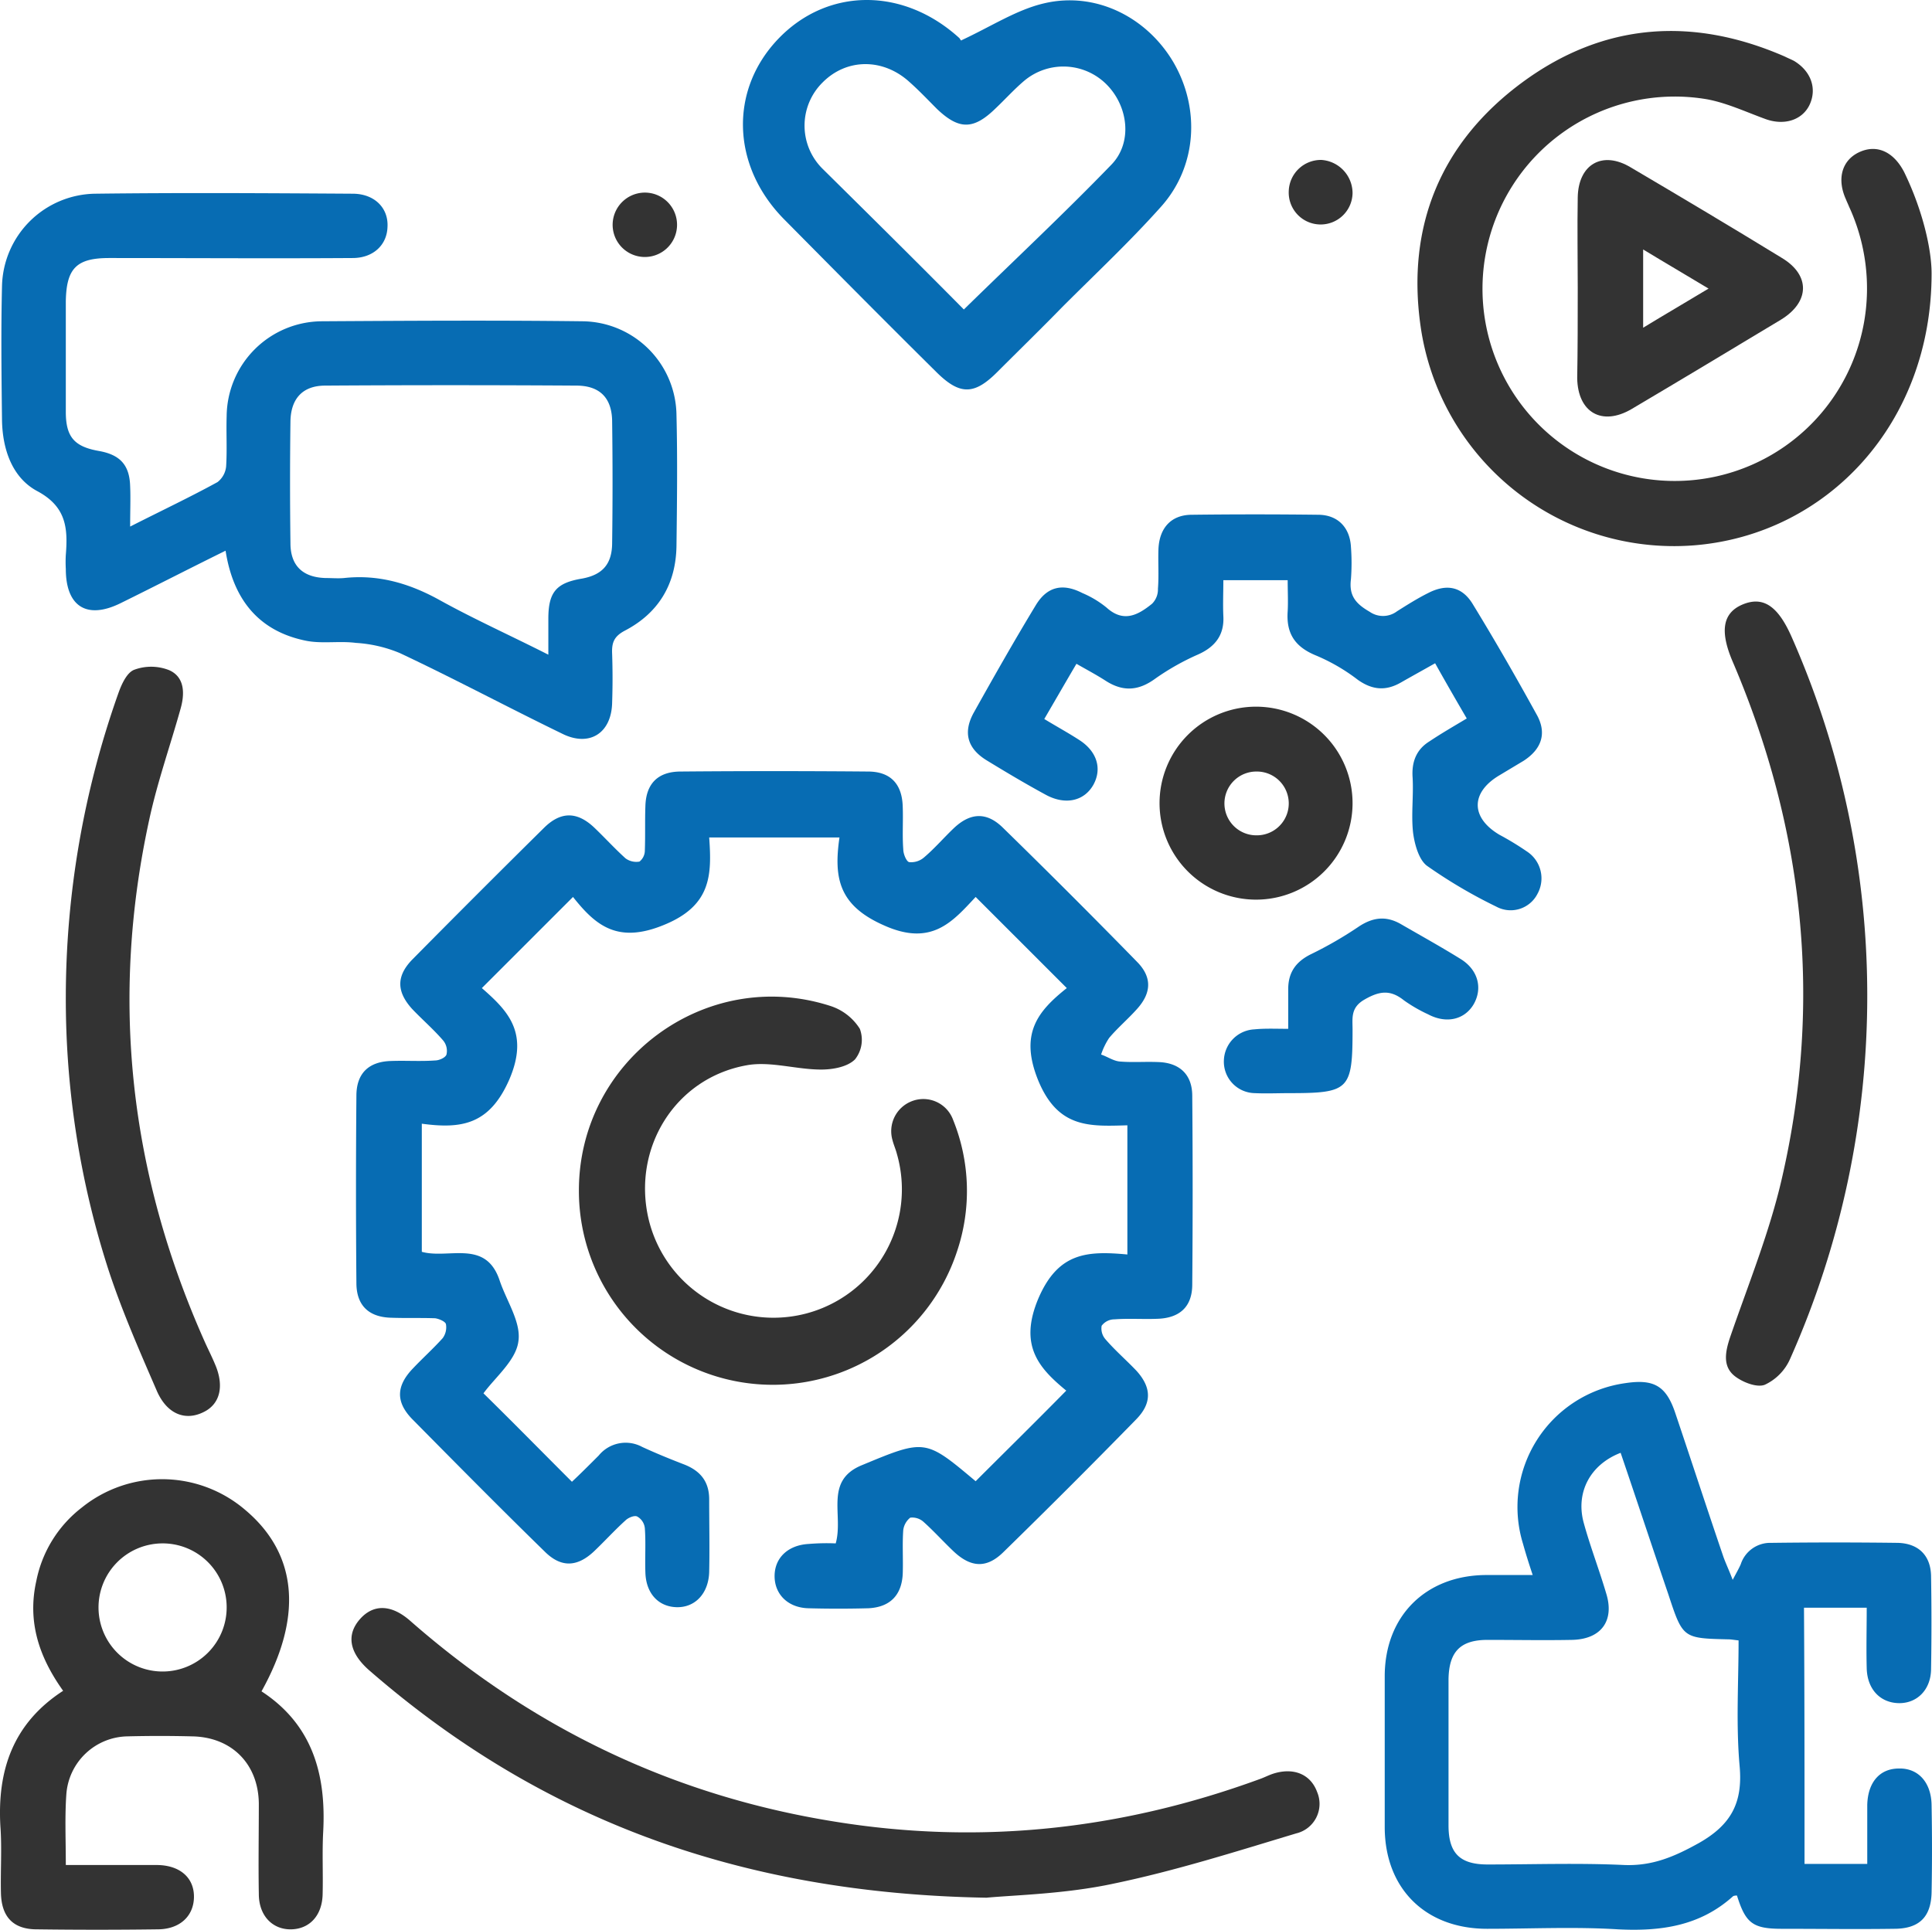 <?xml version="1.0" encoding="utf-8"?><svg xmlns="http://www.w3.org/2000/svg" width="360.351" height="360.016" viewBox="0 0 360.351 360.016">
  <g id="social-media_marketing" data-name="social-media marketing" transform="translate(-11.725 -12.862)">
    <path id="Path_768" data-name="Path 768" d="M167.6,300.8c1.5-5.3-2.2-11.7,4.9-14.6,11.8-4.9,11.8-4.9,21.2,3,5.5-5.5,11.1-11,16.9-16.9-5.1-4.2-8.9-8.4-5.2-17.2,3.7-8.6,9.1-8.9,16.6-8.2V222.8c-7,.2-12.9.6-16.6-8.3-3.6-8.8-.1-13,5.3-17.3l-17-17c-4.3,4.6-8.2,9.3-17.1,5.3-8.4-3.7-9.4-8.8-8.3-16.4H144c.5,7,.4,12.7-8.4,16.3-8.7,3.6-12.8.1-17-5.2l-17,17c4.8,4.2,8.9,8.3,5.1,17.1-3.7,8.4-8.9,9.2-16.3,8.2v23.9c5,1.4,11.9-2.4,14.5,5.3,1.3,3.9,4.1,7.9,3.5,11.5-.5,3.5-4.3,6.6-6.5,9.6,5.3,5.2,10.7,10.7,16.5,16.5,1.4-1.3,3.2-3.1,5-4.9a6.478,6.478,0,0,1,8.1-1.6c2.6,1.2,5.3,2.3,7.9,3.3,3,1.2,4.6,3.2,4.6,6.5,0,4.5.1,9,0,13.5-.1,4-2.6,6.7-6.1,6.6-3.4-.1-5.7-2.6-5.8-6.5-.1-2.7.1-5.5-.1-8.2a2.8,2.8,0,0,0-1.4-2.2c-.5-.3-1.7.2-2.2.7-2,1.8-3.9,3.9-5.9,5.8-3.2,3-6.2,3-9.2,0-8.3-8.1-16.5-16.4-24.7-24.7-3.1-3.2-3-6.2.2-9.5,1.8-1.9,3.8-3.7,5.5-5.6a3.4,3.4,0,0,0,.6-2.6c-.1-.5-1.3-1-2-1.1-2.7-.1-5.5,0-8.2-.1-4.2-.1-6.5-2.3-6.5-6.5-.1-11.6-.1-23.2,0-34.9,0-4.2,2.3-6.4,6.5-6.5,2.7-.1,5.5.1,8.2-.1.7,0,1.9-.5,2.1-1.1a3.033,3.033,0,0,0-.6-2.6c-1.8-2.1-3.9-3.9-5.8-5.9-2.9-3.2-3-6.1,0-9.2,8.2-8.3,16.4-16.5,24.7-24.7,3.1-3,6.1-2.9,9.2,0,2,1.9,3.8,3.9,5.9,5.8a3.4,3.4,0,0,0,2.6.6,2.65,2.65,0,0,0,1-2.1c.1-2.7,0-5.5.1-8.2.1-4.2,2.3-6.5,6.6-6.5,11.6-.1,23.2-.1,34.9,0,4.2,0,6.4,2.3,6.5,6.6.1,2.6-.1,5.3.1,7.9,0,.9.6,2.3,1.1,2.4a3.658,3.658,0,0,0,2.8-.9c2-1.7,3.7-3.7,5.6-5.5,3-2.8,6-3,9-.1q12.75,12.45,25.2,25.2c2.7,2.8,2.6,5.7-.1,8.7-1.7,1.9-3.6,3.5-5.2,5.4a12.762,12.762,0,0,0-1.5,3.1c1.2.4,2.3,1.2,3.5,1.3,2.4.2,4.7,0,7.1.1,4,.1,6.4,2.3,6.4,6.3.1,11.7.1,23.5,0,35.2,0,4.2-2.4,6.3-6.6,6.4-2.6.1-5.3-.1-7.9.1a2.98,2.98,0,0,0-2.4,1.2,3.051,3.051,0,0,0,.7,2.5c1.8,2.1,3.9,3.9,5.8,5.9,2.8,3.1,2.9,6,0,9q-12.3,12.6-24.9,24.9c-3.1,3-6,2.8-9.2-.2-1.9-1.8-3.7-3.8-5.6-5.5a3.144,3.144,0,0,0-2.5-.8,3.534,3.534,0,0,0-1.3,2.3c-.2,2.7,0,5.5-.1,8.2-.2,4-2.4,6.2-6.4,6.4-3.7.1-7.5.1-11.2,0-3.8-.1-6.3-2.6-6.3-6s2.5-5.8,6.4-6A40.446,40.446,0,0,1,167.6,300.8Z" fill="#076cb3"/>
    <path id="Path_769" data-name="Path 769" d="M36,111.1c5.9-3,11.2-5.5,16.3-8.3a4.213,4.213,0,0,0,1.6-2.9c.2-3.1,0-6.2.1-9.4A17.863,17.863,0,0,1,71.7,72.8c16.2-.1,32.5-.2,48.7,0a17.715,17.715,0,0,1,17.5,17.5c.2,8.1.1,16.3,0,24.4-.1,7.1-3.3,12.5-9.6,15.8-2.1,1.1-2.5,2.3-2.4,4.4q.15,4.5,0,9c-.1,5.8-4.3,8.4-9.4,5.8-10.1-4.9-20-10.2-30.2-15a25.18,25.18,0,0,0-8.2-1.9c-3.1-.4-6.3.2-9.3-.4-8.9-1.8-13.6-7.8-15-16.8-6.7,3.3-13.1,6.6-19.6,9.8C27.9,128.5,24,126,24,119a22.533,22.533,0,0,1,0-2.6c.4-5,.1-9-5.3-11.9-4.7-2.5-6.5-7.8-6.6-13.2-.1-8.4-.2-16.8,0-25.1A17.637,17.637,0,0,1,29.5,49c16-.2,32-.1,48,0,4,0,6.7,2.6,6.5,6.2-.1,3.4-2.7,5.8-6.5,5.8-15.1.1-30.2,0-45.4,0-6.1,0-8,1.9-8.1,8.1V89.7c0,4.7,1.6,6.5,6.2,7.3,3.9.7,5.7,2.6,5.8,6.6C36.1,105.7,36,108,36,111.1ZM114,135v-6.7c0-5,1.5-6.7,6.3-7.5,3.8-.7,5.6-2.7,5.6-6.7q.15-11.25,0-22.5c0-4.5-2.3-6.8-6.7-6.8q-23.4-.15-46.8,0c-4.2,0-6.4,2.4-6.5,6.6q-.15,11.4,0,22.8c0,4.2,2.3,6.4,6.6,6.5,1.1,0,2.3.1,3.4,0,6.4-.7,12.2,1,17.8,4.1C100.2,128.4,106.9,131.4,114,135Z" fill="#076cb3"/>
    <path id="Path_770" data-name="Path 770" d="M348.3,360.6H360v-11c.1-4.2,2.3-6.8,5.9-6.8,3.6-.1,6.1,2.6,6.1,7,.1,5.4.1,10.7,0,16.1-.1,4.6-2.3,6.8-7,6.8-7,.1-14,0-21,0-5.4,0-6.7-1.1-8.3-6.2a1.7,1.7,0,0,0-.7.1c-6.2,5.6-13.5,6.6-21.5,6.2-8.1-.5-16.2-.1-24.4-.1-11.5,0-19.1-7.5-19.1-19V325.6c0-11.2,7.6-18.8,18.8-18.9h8.8c-.7-2.1-1.3-4-1.8-5.8a23.328,23.328,0,0,1,19.1-30c5.3-.8,7.6.5,9.3,5.6,3,8.9,5.9,17.8,8.9,26.6.4,1.2,1,2.4,1.8,4.5.8-1.5,1.2-2.2,1.5-2.9a5.788,5.788,0,0,1,5.7-4c7.9-.1,15.7-.1,23.6,0,3.8.1,6.1,2.3,6.2,6.1.1,5.9.1,11.7,0,17.6-.1,3.8-2.7,6.3-6.1,6.2s-5.8-2.6-5.9-6.5c-.1-3.7,0-7.4,0-11.3H348.2C348.3,328.7,348.3,344.5,348.3,360.6ZM314,283.9c-5.7,2.2-8.4,7.4-6.9,13,1.2,4.4,2.9,8.8,4.2,13.2,1.6,5.1-.9,8.6-6.4,8.7-5.2.1-10.5,0-15.7,0-5.1,0-7.2,2.2-7.3,7.3v27.3c0,5.2,2.1,7.3,7.3,7.3,8.5,0,17-.3,25.5.1,5.3.2,9.4-1.6,13.9-4.1,6-3.4,8.2-7.5,7.6-14.3-.7-7.8-.2-15.6-.2-23.5-.9-.1-1.4-.2-1.9-.2-8.5-.2-8.5-.2-11.2-8.4C319.9,301.5,317,292.7,314,283.9Z" fill="#076cb3"/>
    <path id="Path_771" data-name="Path 771" d="M372,63.9c0,27.9-19.4,48.7-44.3,50.7a47.747,47.747,0,0,1-51-40.8c-2.7-18.8,3.8-34.4,19-45.6,15.1-11.1,31.7-12.3,48.9-4.8.6.3,1.1.5,1.7.8,3.2,1.9,4.4,5.2,2.9,8.3-1.4,2.8-4.7,3.8-8.1,2.6-3.6-1.3-7.2-3-10.9-3.7A35.858,35.858,0,1,0,359.4,73a36.443,36.443,0,0,0-2.8-21.6c-.2-.5-.4-.9-.6-1.4-1.7-3.8-.7-7.2,2.4-8.7,3.3-1.6,6.5-.2,8.5,3.7C370.3,52,372,59.3,372,63.9Z" fill="#333"/>
    <path id="Path_772" data-name="Path 772" d="M24,360.8H40.9c4.4,0,7.1,2.4,7,6.1-.1,3.5-2.7,5.9-6.8,5.9q-11.25.15-22.5,0c-4.4,0-6.6-2.3-6.7-6.8-.1-4.1.2-8.3-.1-12.4-.6-10.4,2.3-19.2,11.7-25.3-4.5-6.3-6.7-12.9-5-20.5A22.886,22.886,0,0,1,27,294.1a23.837,23.837,0,0,1,30.4.4c9.8,8.2,10.9,19.9,3.1,33.9,9.5,6.2,12.1,15.5,11.5,26.3-.2,3.9,0,7.7-.1,11.6s-2.4,6.4-5.8,6.5c-3.5.1-6.1-2.5-6.1-6.6-.1-5.6,0-11.2,0-16.9-.1-7.4-5.1-12.4-12.5-12.5q-6-.15-12,0a11.634,11.634,0,0,0-11.4,10.8C23.8,351.8,24,356.1,24,360.8Zm17.9-60A11.951,11.951,0,1,0,54,312.5,11.929,11.929,0,0,0,41.9,300.8Z" fill="#333"/>
    <path id="Path_773" data-name="Path 773" d="M191,20.4c5.6-2.6,10.3-5.7,15.4-6.9,9.6-2.3,19.2,2.5,24.2,11,5,8.6,4.4,19.4-2.3,26.9-5.8,6.5-12.2,12.5-18.4,18.7-4,4.1-8.1,8.1-12.2,12.2-4.3,4.3-7,4.3-11.4-.1-9.5-9.4-18.9-18.9-28.3-28.4-9.8-9.9-10.3-24-1.2-33.6,9.2-9.7,23.4-9.8,33.9-.2C190.9,20.4,191.3,20.7,191,20.4Zm.5,50.2c9.4-9.2,18.7-17.9,27.5-27,4-4.1,3.2-10.9-.9-15a11.363,11.363,0,0,0-15.3-.7c-1.9,1.6-3.6,3.5-5.4,5.2-4.1,4-6.8,4-10.9.1-1.7-1.7-3.3-3.4-5.1-5-4.9-4.5-11.7-4.5-16.2,0a11.318,11.318,0,0,0,0,16.2C174,53.1,182.8,61.8,191.5,70.6Z" fill="#076cb3"/>
    <path id="Path_774" data-name="Path 774" d="M285.3,146.9c-2.1-3.6-4-6.9-5.9-10.3-2.3,1.3-4.3,2.4-6.4,3.6-2.8,1.6-5.3,1.4-8-.5a35.222,35.222,0,0,0-7.7-4.5c-4-1.6-5.7-4.1-5.4-8.3.1-1.8,0-3.7,0-5.8h-12c0,2.3-.1,4.5,0,6.7.2,3.6-1.6,5.8-4.8,7.2a45.973,45.973,0,0,0-7.8,4.4c-3.1,2.3-6,2.6-9.3.5-1.7-1.1-3.4-2-5.5-3.2-2,3.4-3.9,6.7-6,10.3,2.3,1.4,4.5,2.6,6.5,3.9,3.3,2.1,4.3,5.3,2.7,8.3-1.7,3.1-5.2,3.9-8.8,2-3.7-2-7.4-4.2-11-6.4-3.7-2.2-4.6-5.2-2.6-8.9,3.8-6.8,7.6-13.5,11.6-20.1,2.1-3.5,5-4.2,8.7-2.3a18.55,18.55,0,0,1,4.5,2.7c3.2,2.9,5.9,1.4,8.5-.7a3.763,3.763,0,0,0,1.1-2.8c.2-2.5,0-5,.1-7.5.2-3.8,2.3-6.2,6-6.3q12-.15,24,0c3.5.1,5.7,2.4,5.9,6a40.054,40.054,0,0,1,0,6c-.4,3.1.9,4.6,3.5,6.1a4.348,4.348,0,0,0,5.1-.1c1.9-1.2,3.8-2.4,5.8-3.4,3.5-1.8,6.4-1.2,8.4,2.2,4.1,6.7,8,13.5,11.8,20.4,2,3.5,1,6.5-2.4,8.7l-4.5,2.7c-5.4,3.2-5.4,7.9,0,11.1a53.319,53.319,0,0,1,5.1,3.1,5.985,5.985,0,0,1,2,7.9,5.617,5.617,0,0,1-7.7,2.4,92.843,92.843,0,0,1-12.9-7.6c-1.5-1.1-2.3-3.9-2.6-6.1-.4-3.4.1-6.9-.1-10.4-.2-2.9.7-5.2,3.1-6.7C280.7,149.6,282.8,148.4,285.3,146.9Z" fill="#076cb3"/>
    <path id="Path_775" data-name="Path 775" d="M195.7,366.9c-46.1-.8-83.3-14.7-115.2-42.5-3.6-3.2-4.2-6.5-1.7-9.4s5.9-2.9,9.5.3c22.8,20,49.1,32.6,79.1,37.4,27.1,4.4,53.5,1.5,79.2-7.9.9-.3,1.8-.8,2.8-1.1,3.7-1.1,6.8.2,8,3.5a5.663,5.663,0,0,1-3.9,7.7c-11.3,3.4-22.6,7-34.2,9.4C210.4,366.2,201.1,366.4,195.7,366.9Z" fill="#333"/>
    <path id="Path_776" data-name="Path 776" d="M119.7,235.1c-.1-24.4,23.6-42,46.8-34.6a10.186,10.186,0,0,1,5.6,4.3,5.868,5.868,0,0,1-.9,5.7c-1.4,1.4-4.1,1.9-6.3,1.9-4.7,0-9.5-1.6-13.9-.8-13.4,2.4-21.4,15.5-18.3,28.7A23.947,23.947,0,1,0,179,228.1c-.2-.8-.6-1.7-.8-2.5a5.994,5.994,0,0,1,3.6-7.3,5.91,5.91,0,0,1,7.7,3.5,35.305,35.305,0,0,1,.7,24.6,36.164,36.164,0,0,1-70.5-11.3Z" fill="#333"/>
    <path id="Path_777" data-name="Path 777" d="M360,198.3a166.434,166.434,0,0,1-14.4,68.1,9.562,9.562,0,0,1-4.7,4.8c-1.5.6-4.2-.5-5.6-1.6-2.3-1.8-1.8-4.5-.9-7.2,3.4-9.9,7.4-19.7,9.7-29.8,7.6-33,4.1-65.2-9.2-96.3-2.4-5.6-1.9-9,1.7-10.6,3.9-1.7,6.7.1,9.3,6A165.587,165.587,0,0,1,360,198.3Z" fill="#333"/>
    <path id="Path_778" data-name="Path 778" d="M24,198.7a170.008,170.008,0,0,1,9.8-56.5c.6-1.7,1.6-3.9,3-4.4a9.1,9.1,0,0,1,6.5.1c2.9,1.3,2.9,4.4,2.1,7.2-1.9,6.8-4.3,13.6-5.8,20.5-7.4,33.8-3.7,66.4,10.5,98,.6,1.3,1.2,2.5,1.7,3.7,1.8,4.1,1,7.5-2.1,9-3.4,1.7-6.8.4-8.7-3.9-3.2-7.4-6.5-14.9-9-22.5A164.547,164.547,0,0,1,24,198.7Z" fill="#333"/>
    <path id="Path_779" data-name="Path 779" d="M306,66.6c0-5.6-.1-11.2,0-16.9.1-6.2,4.6-8.8,9.9-5.6,9.5,5.6,18.9,11.2,28.2,16.9,5.3,3.2,5.2,8.2-.2,11.5-9.3,5.6-18.6,11.2-27.9,16.7-5.5,3.2-10,.6-10.1-5.8C306,77.9,306,72.3,306,66.6ZM318.2,74c4.1-2.5,7.9-4.7,12.2-7.3-4.3-2.6-8.1-4.8-12.2-7.3Z" fill="#333"/>
    <path id="Path_780" data-name="Path 780" d="M264,162.8a18,18,0,1,1-18.1-18.1A18.011,18.011,0,0,1,264,162.8Zm-17.9-6a5.951,5.951,0,1,0,.1,11.9,5.95,5.95,0,0,0-.1-11.9Z" fill="#333"/>
    <path id="Path_781" data-name="Path 781" d="M252,204.8v-7.4c0-3.1,1.4-5.1,4.2-6.5a72.636,72.636,0,0,0,9-5.2c2.6-1.7,5-2,7.7-.5,3.8,2.2,7.6,4.3,11.3,6.6,3.2,2,4.1,5.4,2.4,8.4-1.7,2.9-5.1,3.7-8.5,1.9a27.9,27.9,0,0,1-4.5-2.6c-2.5-2-4.5-1.8-7.3-.2-2.7,1.5-2.3,3.5-2.3,5.6,0,11.3-.6,11.9-11.8,11.9-2.1,0-4.3.1-6.4,0a5.865,5.865,0,0,1-5.8-6.1,5.987,5.987,0,0,1,5.7-5.8C247.7,204.7,249.7,204.8,252,204.8Z" fill="#076cb3"/>
    <path id="Path_782" data-name="Path 782" d="M264,48.9a5.954,5.954,0,1,1-11.9-.4,6,6,0,0,1,6.1-5.8A6.224,6.224,0,0,1,264,48.9Z" fill="#333"/>
    <path id="Path_783" data-name="Path 783" d="M132.3,48.8a6.007,6.007,0,1,1-6.3,5.7A6.023,6.023,0,0,1,132.3,48.8Z" fill="#333"/>
  </g>
</svg>
